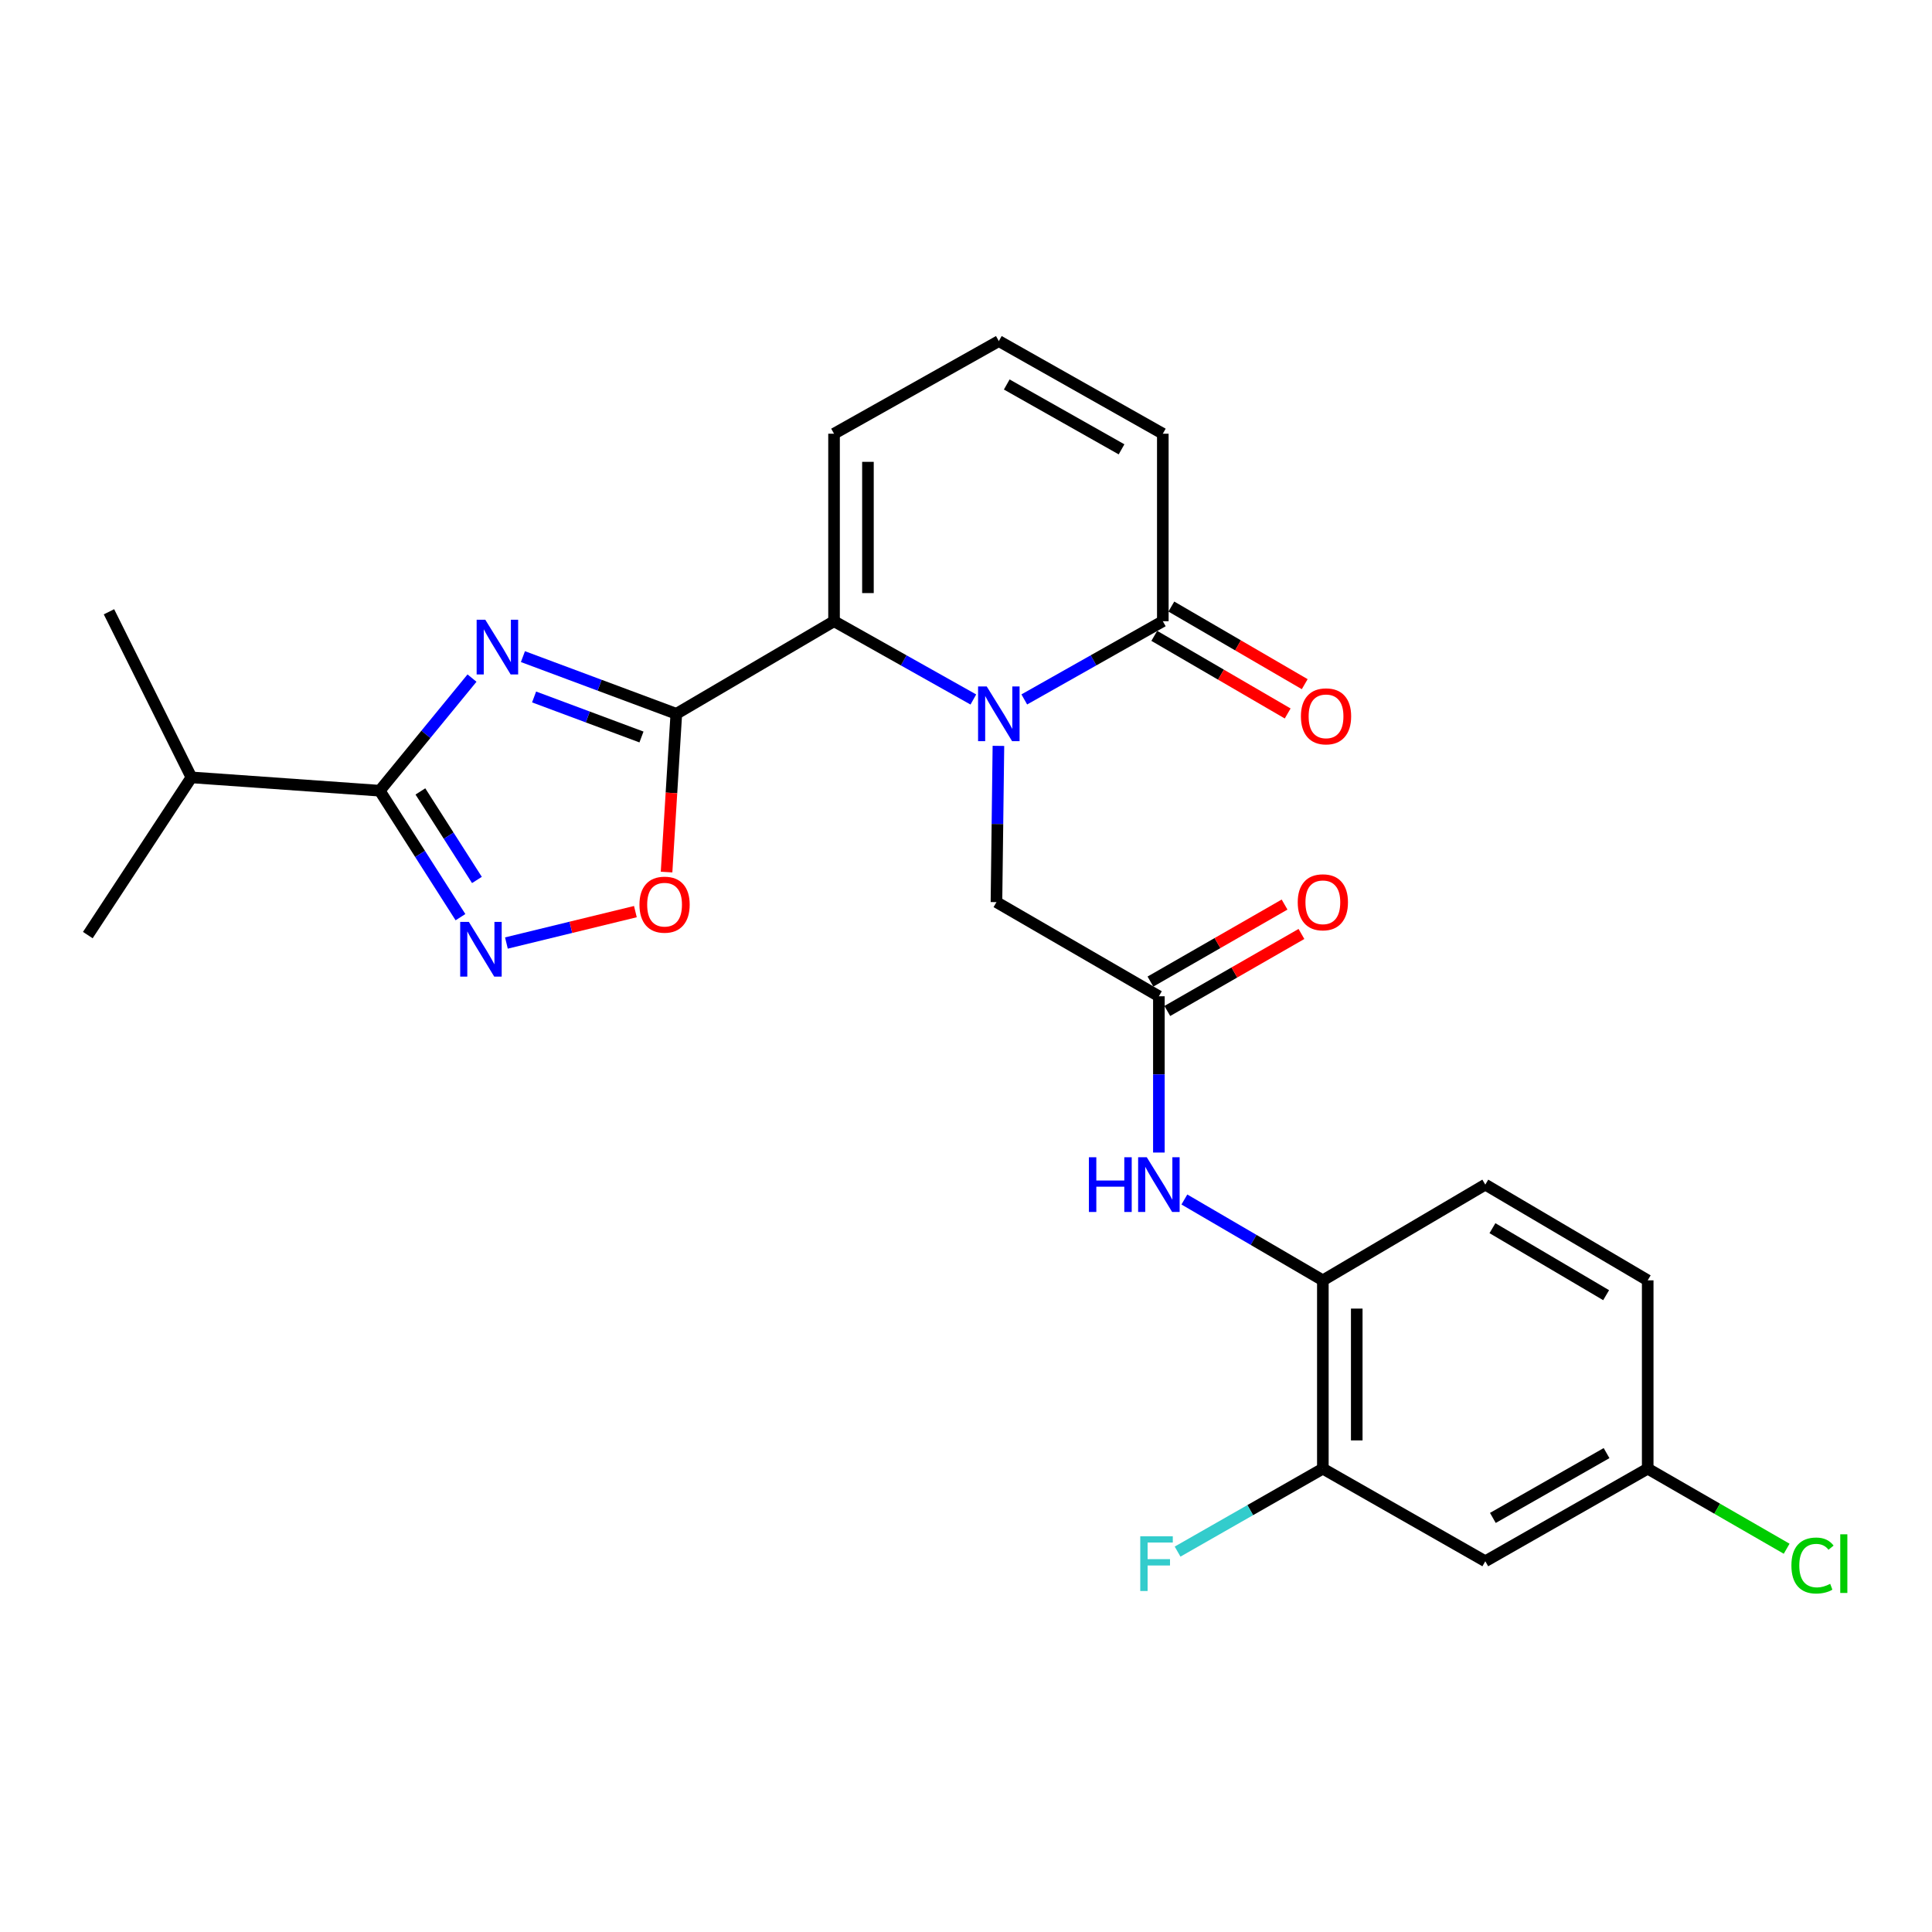 <?xml version='1.0' encoding='iso-8859-1'?>
<svg version='1.1' baseProfile='full'
              xmlns='http://www.w3.org/2000/svg'
                      xmlns:rdkit='http://www.rdkit.org/xml'
                      xmlns:xlink='http://www.w3.org/1999/xlink'
                  xml:space='preserve'
width='1000px' height='1000px' viewBox='0 0 1000 1000'>
<!-- END OF HEADER -->
<rect style='opacity:1.0;fill:#FFFFFF;stroke:none' width='1000' height='1000' x='0' y='0'> </rect>
<path class='bond-0' d='M 350.064,369.467 L 310.364,354.667' style='fill:none;fill-rule:evenodd;stroke:#000000;stroke-width:6px;stroke-linecap:butt;stroke-linejoin:miter;stroke-opacity:1' />
<path class='bond-0' d='M 310.364,354.667 L 270.664,339.866' style='fill:none;fill-rule:evenodd;stroke:#0000FF;stroke-width:6px;stroke-linecap:butt;stroke-linejoin:miter;stroke-opacity:1' />
<path class='bond-0' d='M 332.025,381.467 L 304.235,371.107' style='fill:none;fill-rule:evenodd;stroke:#000000;stroke-width:6px;stroke-linecap:butt;stroke-linejoin:miter;stroke-opacity:1' />
<path class='bond-0' d='M 304.235,371.107 L 276.445,360.747' style='fill:none;fill-rule:evenodd;stroke:#0000FF;stroke-width:6px;stroke-linecap:butt;stroke-linejoin:miter;stroke-opacity:1' />
<path class='bond-2' d='M 350.064,369.467 L 431.699,321.538' style='fill:none;fill-rule:evenodd;stroke:#000000;stroke-width:6px;stroke-linecap:butt;stroke-linejoin:miter;stroke-opacity:1' />
<path class='bond-5' d='M 350.064,369.467 L 347.54,410.422' style='fill:none;fill-rule:evenodd;stroke:#000000;stroke-width:6px;stroke-linecap:butt;stroke-linejoin:miter;stroke-opacity:1' />
<path class='bond-5' d='M 347.54,410.422 L 345.016,451.378' style='fill:none;fill-rule:evenodd;stroke:#FF0000;stroke-width:6px;stroke-linecap:butt;stroke-linejoin:miter;stroke-opacity:1' />
<path class='bond-3' d='M 244.311,350.978 L 220.426,380.122' style='fill:none;fill-rule:evenodd;stroke:#0000FF;stroke-width:6px;stroke-linecap:butt;stroke-linejoin:miter;stroke-opacity:1' />
<path class='bond-3' d='M 220.426,380.122 L 196.541,409.266' style='fill:none;fill-rule:evenodd;stroke:#000000;stroke-width:6px;stroke-linecap:butt;stroke-linejoin:miter;stroke-opacity:1' />
<path class='bond-1' d='M 503.804,362.057 L 467.752,341.798' style='fill:none;fill-rule:evenodd;stroke:#0000FF;stroke-width:6px;stroke-linecap:butt;stroke-linejoin:miter;stroke-opacity:1' />
<path class='bond-1' d='M 467.752,341.798 L 431.699,321.538' style='fill:none;fill-rule:evenodd;stroke:#000000;stroke-width:6px;stroke-linecap:butt;stroke-linejoin:miter;stroke-opacity:1' />
<path class='bond-6' d='M 530.167,362.027 L 566.019,341.783' style='fill:none;fill-rule:evenodd;stroke:#0000FF;stroke-width:6px;stroke-linecap:butt;stroke-linejoin:miter;stroke-opacity:1' />
<path class='bond-6' d='M 566.019,341.783 L 601.871,321.538' style='fill:none;fill-rule:evenodd;stroke:#000000;stroke-width:6px;stroke-linecap:butt;stroke-linejoin:miter;stroke-opacity:1' />
<path class='bond-9' d='M 516.781,386.064 L 516.272,426.503' style='fill:none;fill-rule:evenodd;stroke:#0000FF;stroke-width:6px;stroke-linecap:butt;stroke-linejoin:miter;stroke-opacity:1' />
<path class='bond-9' d='M 516.272,426.503 L 515.762,466.942' style='fill:none;fill-rule:evenodd;stroke:#000000;stroke-width:6px;stroke-linecap:butt;stroke-linejoin:miter;stroke-opacity:1' />
<path class='bond-12' d='M 431.699,321.538 L 431.699,224.492' style='fill:none;fill-rule:evenodd;stroke:#000000;stroke-width:6px;stroke-linecap:butt;stroke-linejoin:miter;stroke-opacity:1' />
<path class='bond-12' d='M 449.245,306.982 L 449.245,239.049' style='fill:none;fill-rule:evenodd;stroke:#000000;stroke-width:6px;stroke-linecap:butt;stroke-linejoin:miter;stroke-opacity:1' />
<path class='bond-19' d='M 196.541,409.266 L 99.076,402.375' style='fill:none;fill-rule:evenodd;stroke:#000000;stroke-width:6px;stroke-linecap:butt;stroke-linejoin:miter;stroke-opacity:1' />
<path class='bond-26' d='M 196.541,409.266 L 217.44,441.996' style='fill:none;fill-rule:evenodd;stroke:#000000;stroke-width:6px;stroke-linecap:butt;stroke-linejoin:miter;stroke-opacity:1' />
<path class='bond-26' d='M 217.44,441.996 L 238.338,474.727' style='fill:none;fill-rule:evenodd;stroke:#0000FF;stroke-width:6px;stroke-linecap:butt;stroke-linejoin:miter;stroke-opacity:1' />
<path class='bond-26' d='M 217.599,409.643 L 232.228,432.554' style='fill:none;fill-rule:evenodd;stroke:#000000;stroke-width:6px;stroke-linecap:butt;stroke-linejoin:miter;stroke-opacity:1' />
<path class='bond-26' d='M 232.228,432.554 L 246.857,455.465' style='fill:none;fill-rule:evenodd;stroke:#0000FF;stroke-width:6px;stroke-linecap:butt;stroke-linejoin:miter;stroke-opacity:1' />
<path class='bond-4' d='M 262.119,488.109 L 295.497,479.979' style='fill:none;fill-rule:evenodd;stroke:#0000FF;stroke-width:6px;stroke-linecap:butt;stroke-linejoin:miter;stroke-opacity:1' />
<path class='bond-4' d='M 295.497,479.979 L 328.875,471.85' style='fill:none;fill-rule:evenodd;stroke:#FF0000;stroke-width:6px;stroke-linecap:butt;stroke-linejoin:miter;stroke-opacity:1' />
<path class='bond-16' d='M 597.459,329.121 L 631.978,349.206' style='fill:none;fill-rule:evenodd;stroke:#000000;stroke-width:6px;stroke-linecap:butt;stroke-linejoin:miter;stroke-opacity:1' />
<path class='bond-16' d='M 631.978,349.206 L 666.498,369.292' style='fill:none;fill-rule:evenodd;stroke:#FF0000;stroke-width:6px;stroke-linecap:butt;stroke-linejoin:miter;stroke-opacity:1' />
<path class='bond-16' d='M 606.283,313.956 L 640.803,334.041' style='fill:none;fill-rule:evenodd;stroke:#000000;stroke-width:6px;stroke-linecap:butt;stroke-linejoin:miter;stroke-opacity:1' />
<path class='bond-16' d='M 640.803,334.041 L 675.322,354.127' style='fill:none;fill-rule:evenodd;stroke:#FF0000;stroke-width:6px;stroke-linecap:butt;stroke-linejoin:miter;stroke-opacity:1' />
<path class='bond-27' d='M 601.871,321.538 L 601.871,224.492' style='fill:none;fill-rule:evenodd;stroke:#000000;stroke-width:6px;stroke-linecap:butt;stroke-linejoin:miter;stroke-opacity:1' />
<path class='bond-7' d='M 599.834,515.67 L 515.762,466.942' style='fill:none;fill-rule:evenodd;stroke:#000000;stroke-width:6px;stroke-linecap:butt;stroke-linejoin:miter;stroke-opacity:1' />
<path class='bond-8' d='M 599.834,515.67 L 599.834,556.114' style='fill:none;fill-rule:evenodd;stroke:#000000;stroke-width:6px;stroke-linecap:butt;stroke-linejoin:miter;stroke-opacity:1' />
<path class='bond-8' d='M 599.834,556.114 L 599.834,596.557' style='fill:none;fill-rule:evenodd;stroke:#0000FF;stroke-width:6px;stroke-linecap:butt;stroke-linejoin:miter;stroke-opacity:1' />
<path class='bond-17' d='M 604.202,523.278 L 638.915,503.348' style='fill:none;fill-rule:evenodd;stroke:#000000;stroke-width:6px;stroke-linecap:butt;stroke-linejoin:miter;stroke-opacity:1' />
<path class='bond-17' d='M 638.915,503.348 L 673.627,483.418' style='fill:none;fill-rule:evenodd;stroke:#FF0000;stroke-width:6px;stroke-linecap:butt;stroke-linejoin:miter;stroke-opacity:1' />
<path class='bond-17' d='M 595.466,508.062 L 630.179,488.132' style='fill:none;fill-rule:evenodd;stroke:#000000;stroke-width:6px;stroke-linecap:butt;stroke-linejoin:miter;stroke-opacity:1' />
<path class='bond-17' d='M 630.179,488.132 L 664.891,468.202' style='fill:none;fill-rule:evenodd;stroke:#FF0000;stroke-width:6px;stroke-linecap:butt;stroke-linejoin:miter;stroke-opacity:1' />
<path class='bond-10' d='M 613.031,620.859 L 648.868,641.78' style='fill:none;fill-rule:evenodd;stroke:#0000FF;stroke-width:6px;stroke-linecap:butt;stroke-linejoin:miter;stroke-opacity:1' />
<path class='bond-10' d='M 648.868,641.78 L 684.706,662.701' style='fill:none;fill-rule:evenodd;stroke:#000000;stroke-width:6px;stroke-linecap:butt;stroke-linejoin:miter;stroke-opacity:1' />
<path class='bond-11' d='M 684.706,662.701 L 684.706,760.176' style='fill:none;fill-rule:evenodd;stroke:#000000;stroke-width:6px;stroke-linecap:butt;stroke-linejoin:miter;stroke-opacity:1' />
<path class='bond-11' d='M 702.251,677.322 L 702.251,745.555' style='fill:none;fill-rule:evenodd;stroke:#000000;stroke-width:6px;stroke-linecap:butt;stroke-linejoin:miter;stroke-opacity:1' />
<path class='bond-18' d='M 684.706,662.701 L 768.788,613.155' style='fill:none;fill-rule:evenodd;stroke:#000000;stroke-width:6px;stroke-linecap:butt;stroke-linejoin:miter;stroke-opacity:1' />
<path class='bond-13' d='M 684.706,760.176 L 768.788,808.105' style='fill:none;fill-rule:evenodd;stroke:#000000;stroke-width:6px;stroke-linecap:butt;stroke-linejoin:miter;stroke-opacity:1' />
<path class='bond-21' d='M 684.706,760.176 L 647.11,781.643' style='fill:none;fill-rule:evenodd;stroke:#000000;stroke-width:6px;stroke-linecap:butt;stroke-linejoin:miter;stroke-opacity:1' />
<path class='bond-21' d='M 647.11,781.643 L 609.514,803.11' style='fill:none;fill-rule:evenodd;stroke:#33CCCC;stroke-width:6px;stroke-linecap:butt;stroke-linejoin:miter;stroke-opacity:1' />
<path class='bond-14' d='M 431.699,224.492 L 516.99,176.544' style='fill:none;fill-rule:evenodd;stroke:#000000;stroke-width:6px;stroke-linecap:butt;stroke-linejoin:miter;stroke-opacity:1' />
<path class='bond-28' d='M 768.788,808.105 L 852.85,760.176' style='fill:none;fill-rule:evenodd;stroke:#000000;stroke-width:6px;stroke-linecap:butt;stroke-linejoin:miter;stroke-opacity:1' />
<path class='bond-28' d='M 772.707,785.673 L 831.551,752.123' style='fill:none;fill-rule:evenodd;stroke:#000000;stroke-width:6px;stroke-linecap:butt;stroke-linejoin:miter;stroke-opacity:1' />
<path class='bond-15' d='M 516.99,176.544 L 601.871,224.492' style='fill:none;fill-rule:evenodd;stroke:#000000;stroke-width:6px;stroke-linecap:butt;stroke-linejoin:miter;stroke-opacity:1' />
<path class='bond-15' d='M 521.093,199.013 L 580.51,232.577' style='fill:none;fill-rule:evenodd;stroke:#000000;stroke-width:6px;stroke-linecap:butt;stroke-linejoin:miter;stroke-opacity:1' />
<path class='bond-22' d='M 768.788,613.155 L 852.85,662.701' style='fill:none;fill-rule:evenodd;stroke:#000000;stroke-width:6px;stroke-linecap:butt;stroke-linejoin:miter;stroke-opacity:1' />
<path class='bond-22' d='M 772.488,635.702 L 831.332,670.385' style='fill:none;fill-rule:evenodd;stroke:#000000;stroke-width:6px;stroke-linecap:butt;stroke-linejoin:miter;stroke-opacity:1' />
<path class='bond-24' d='M 99.076,402.375 L 45.455,484' style='fill:none;fill-rule:evenodd;stroke:#000000;stroke-width:6px;stroke-linecap:butt;stroke-linejoin:miter;stroke-opacity:1' />
<path class='bond-25' d='M 99.076,402.375 L 56.401,316.655' style='fill:none;fill-rule:evenodd;stroke:#000000;stroke-width:6px;stroke-linecap:butt;stroke-linejoin:miter;stroke-opacity:1' />
<path class='bond-20' d='M 852.85,760.176 L 852.85,662.701' style='fill:none;fill-rule:evenodd;stroke:#000000;stroke-width:6px;stroke-linecap:butt;stroke-linejoin:miter;stroke-opacity:1' />
<path class='bond-23' d='M 852.85,760.176 L 888.81,780.899' style='fill:none;fill-rule:evenodd;stroke:#000000;stroke-width:6px;stroke-linecap:butt;stroke-linejoin:miter;stroke-opacity:1' />
<path class='bond-23' d='M 888.81,780.899 L 924.769,801.622' style='fill:none;fill-rule:evenodd;stroke:#00CC00;stroke-width:6px;stroke-linecap:butt;stroke-linejoin:miter;stroke-opacity:1' />
<path  class='atom-1' d='M 251.193 320.781
L 260.473 335.781
Q 261.393 337.261, 262.873 339.941
Q 264.353 342.621, 264.433 342.781
L 264.433 320.781
L 268.193 320.781
L 268.193 349.101
L 264.313 349.101
L 254.353 332.701
Q 253.193 330.781, 251.953 328.581
Q 250.753 326.381, 250.393 325.701
L 250.393 349.101
L 246.713 349.101
L 246.713 320.781
L 251.193 320.781
' fill='#0000FF'/>
<path  class='atom-2' d='M 510.73 355.307
L 520.01 370.307
Q 520.93 371.787, 522.41 374.467
Q 523.89 377.147, 523.97 377.307
L 523.97 355.307
L 527.73 355.307
L 527.73 383.627
L 523.85 383.627
L 513.89 367.227
Q 512.73 365.307, 511.49 363.107
Q 510.29 360.907, 509.93 360.227
L 509.93 383.627
L 506.25 383.627
L 506.25 355.307
L 510.73 355.307
' fill='#0000FF'/>
<path  class='atom-5' d='M 242.674 477.161
L 251.954 492.161
Q 252.874 493.641, 254.354 496.321
Q 255.834 499.001, 255.914 499.161
L 255.914 477.161
L 259.674 477.161
L 259.674 505.481
L 255.794 505.481
L 245.834 489.081
Q 244.674 487.161, 243.434 484.961
Q 242.234 482.761, 241.874 482.081
L 241.874 505.481
L 238.194 505.481
L 238.194 477.161
L 242.674 477.161
' fill='#0000FF'/>
<path  class='atom-6' d='M 330.982 468.25
Q 330.982 461.45, 334.342 457.65
Q 337.702 453.85, 343.982 453.85
Q 350.262 453.85, 353.622 457.65
Q 356.982 461.45, 356.982 468.25
Q 356.982 475.13, 353.582 479.05
Q 350.182 482.93, 343.982 482.93
Q 337.742 482.93, 334.342 479.05
Q 330.982 475.17, 330.982 468.25
M 343.982 479.73
Q 348.302 479.73, 350.622 476.85
Q 352.982 473.93, 352.982 468.25
Q 352.982 462.69, 350.622 459.89
Q 348.302 457.05, 343.982 457.05
Q 339.662 457.05, 337.302 459.85
Q 334.982 462.65, 334.982 468.25
Q 334.982 473.97, 337.302 476.85
Q 339.662 479.73, 343.982 479.73
' fill='#FF0000'/>
<path  class='atom-9' d='M 563.614 598.995
L 567.454 598.995
L 567.454 611.035
L 581.934 611.035
L 581.934 598.995
L 585.774 598.995
L 585.774 627.315
L 581.934 627.315
L 581.934 614.235
L 567.454 614.235
L 567.454 627.315
L 563.614 627.315
L 563.614 598.995
' fill='#0000FF'/>
<path  class='atom-9' d='M 593.574 598.995
L 602.854 613.995
Q 603.774 615.475, 605.254 618.155
Q 606.734 620.835, 606.814 620.995
L 606.814 598.995
L 610.574 598.995
L 610.574 627.315
L 606.694 627.315
L 596.734 610.915
Q 595.574 608.995, 594.334 606.795
Q 593.134 604.595, 592.774 603.915
L 592.774 627.315
L 589.094 627.315
L 589.094 598.995
L 593.574 598.995
' fill='#0000FF'/>
<path  class='atom-17' d='M 673.353 370.775
Q 673.353 363.975, 676.713 360.175
Q 680.073 356.375, 686.353 356.375
Q 692.633 356.375, 695.993 360.175
Q 699.353 363.975, 699.353 370.775
Q 699.353 377.655, 695.953 381.575
Q 692.553 385.455, 686.353 385.455
Q 680.113 385.455, 676.713 381.575
Q 673.353 377.695, 673.353 370.775
M 686.353 382.255
Q 690.673 382.255, 692.993 379.375
Q 695.353 376.455, 695.353 370.775
Q 695.353 365.215, 692.993 362.415
Q 690.673 359.575, 686.353 359.575
Q 682.033 359.575, 679.673 362.375
Q 677.353 365.175, 677.353 370.775
Q 677.353 376.495, 679.673 379.375
Q 682.033 382.255, 686.353 382.255
' fill='#FF0000'/>
<path  class='atom-18' d='M 671.706 467.022
Q 671.706 460.222, 675.066 456.422
Q 678.426 452.622, 684.706 452.622
Q 690.986 452.622, 694.346 456.422
Q 697.706 460.222, 697.706 467.022
Q 697.706 473.902, 694.306 477.822
Q 690.906 481.702, 684.706 481.702
Q 678.466 481.702, 675.066 477.822
Q 671.706 473.942, 671.706 467.022
M 684.706 478.502
Q 689.026 478.502, 691.346 475.622
Q 693.706 472.702, 693.706 467.022
Q 693.706 461.462, 691.346 458.662
Q 689.026 455.822, 684.706 455.822
Q 680.386 455.822, 678.026 458.622
Q 675.706 461.422, 675.706 467.022
Q 675.706 472.742, 678.026 475.622
Q 680.386 478.502, 684.706 478.502
' fill='#FF0000'/>
<path  class='atom-22' d='M 590.196 795.173
L 607.036 795.173
L 607.036 798.413
L 593.996 798.413
L 593.996 807.013
L 605.596 807.013
L 605.596 810.293
L 593.996 810.293
L 593.996 823.493
L 590.196 823.493
L 590.196 795.173
' fill='#33CCCC'/>
<path  class='atom-24' d='M 927.231 810.313
Q 927.231 803.273, 930.511 799.593
Q 933.831 795.873, 940.111 795.873
Q 945.951 795.873, 949.071 799.993
L 946.431 802.153
Q 944.151 799.153, 940.111 799.153
Q 935.831 799.153, 933.551 802.033
Q 931.311 804.873, 931.311 810.313
Q 931.311 815.913, 933.631 818.793
Q 935.991 821.673, 940.551 821.673
Q 943.671 821.673, 947.311 819.793
L 948.431 822.793
Q 946.951 823.753, 944.711 824.313
Q 942.471 824.873, 939.991 824.873
Q 933.831 824.873, 930.511 821.113
Q 927.231 817.353, 927.231 810.313
' fill='#00CC00'/>
<path  class='atom-24' d='M 952.511 794.153
L 956.191 794.153
L 956.191 824.513
L 952.511 824.513
L 952.511 794.153
' fill='#00CC00'/>
</svg>
